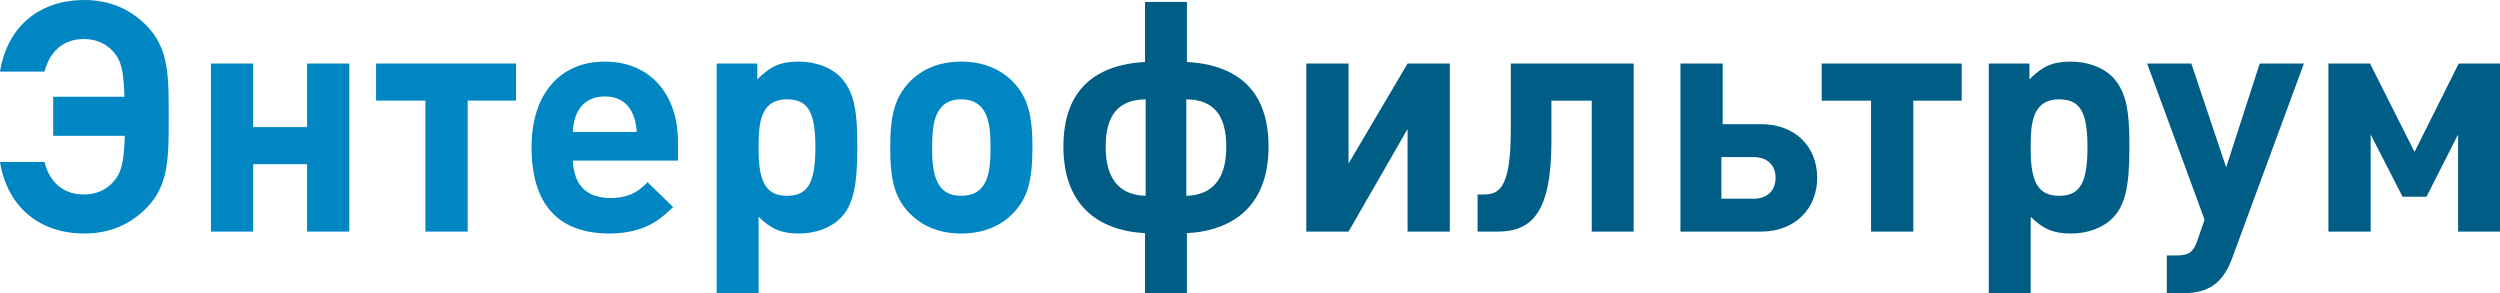 <?xml version="1.0" encoding="UTF-8"?> <!-- Creator: CorelDRAW 2019 (64-Bit) --> <svg xmlns="http://www.w3.org/2000/svg" xmlns:xlink="http://www.w3.org/1999/xlink" xmlns:xodm="http://www.corel.com/coreldraw/odm/2003" xml:space="preserve" width="86.537mm" height="10.149mm" style="shape-rendering:geometricPrecision; text-rendering:geometricPrecision; image-rendering:optimizeQuality; fill-rule:evenodd; clip-rule:evenodd" viewBox="0 0 190494.11 22340.06"> <defs> <style type="text/css"> <![CDATA[ .fil1 {fill:#005E86;fill-rule:nonzero} .fil0 {fill:#0087C3;fill-rule:nonzero} ]]> </style> </defs> <g id="Layer_x0020_1">  <g id="_1439999645424"> <path class="fil0" d="M-0 12337.38c589.95,3588.11 3170.3,5455.91 6414.57,5455.91 1916.89,0 3465.28,-663.47 4718.7,-1916.89 1769.4,-1769.62 1720.53,-3956.83 1720.53,-6979.65 0,-3023.04 48.87,-5210.24 -1720.53,-6979.87 -1253.42,-1253.42 -2801.81,-1916.89 -4718.7,-1916.89 -3268.7,0 -5824.63,1867.58 -6414.57,5455.91l3391.53 0c368.72,-1400.9 1302.51,-2482.4 2998.6,-2482.4 958.22,0 1720.09,368.72 2236.3,958.66 589.95,639.04 786.3,1351.59 860.27,3440.62l-5431.69 0 0 2973.73 5456.13 0c-73.52,2162.77 -294.75,2875.55 -884.7,3514.59 -516.2,589.95 -1278.07,958.66 -2236.3,958.66 -1696.1,0 -2654.32,-1081.5 -2998.6,-2482.4l-3391.53 0zm26616.52 5308.64l0 -12804.49 -3219.39 0 0 4841.53 -4104.53 0 0 -4841.53 -3219.39 0 0 12804.49 3219.39 0 0 -5136.72 4104.53 0 0 5136.72 3219.39 0zm12706.09 -9978.25l0 -2826.24 -10666.37 0 0 2826.24 3760.47 0 0 9978.25 3219.39 0 0 -9978.25 3686.51 0zm12337.6 4571.21l0 -1425.34c0,-3710.94 -2187.21,-6119.6 -5578.74,-6119.6 -3440.84,0 -5578.96,2506.83 -5578.96,6512.75 0,4350.2 2015.29,6586.49 5947.46,6586.49 1007.75,0 1892.45,-171.92 2629.89,-466.89 810.96,-344.06 1253.42,-639.04 2211.64,-1548.39l-1941.32 -1892.45c-565.51,540.86 -835.83,737.43 -1302.51,934.23 -418.03,171.92 -958.66,270.32 -1474.65,270.32 -1868.02,0 -2826.24,-934.23 -2924.64,-2851.12l8011.83 0zm-3145.87 -2187.21l-4865.96 0c73.74,-1720.53 958.66,-2703.41 2433.09,-2703.41 1474.65,0 2334.91,958.44 2432.87,2703.41zm9191.95 -4006.14l0 -1204.11 -3097 0 0 17498.53 3194.96 0 0 -5824.63c909.57,909.35 1720.53,1277.85 3047.47,1277.85 1278.29,0 2433.31,-417.59 3170.52,-1155.02 958.66,-958.66 1302.73,-2359.35 1302.73,-5357.73 0,-1695.88 -49.31,-2334.91 -221.23,-3268.7 -171.92,-860.27 -565.29,-1646.57 -1081.5,-2162.77 -737.21,-737.21 -1892.23,-1155.02 -3170.52,-1155.02 -1400.68,0 -2162.55,368.72 -3145.43,1351.59zm4423.72 5161.16c0,2728.06 -565.29,3710.94 -2162.99,3710.94 -1548.17,0 -2162.77,-982.88 -2162.77,-3489.71 0,-1646.57 -49.09,-3858.65 2162.77,-3858.65 1597.7,0 2162.99,958.66 2162.99,3637.42zm16540.09 -24.43c0,-2482.4 -393.37,-3809.56 -1449.99,-4915.49 -983.1,-1032.19 -2359.57,-1572.83 -3981.26,-1572.83 -1622.13,0 -2973.95,540.64 -3957.05,1572.83 -1056.84,1130.58 -1449.99,2433.09 -1449.99,4964.36 0,2556.36 368.72,3858.87 1449.99,4989.23 983.1,1032.19 2334.91,1572.83 3957.05,1572.83 1621.69,0 2998.16,-540.64 3981.26,-1572.83 1081.5,-1130.36 1449.99,-2432.87 1449.99,-5038.1zm-3194.96 48.87c0,1671.44 -98.4,3686.51 -2236.3,3686.51 -1548.61,0 -2212.08,-1032.19 -2212.08,-3489.71 0,-1646.57 24.43,-3858.65 2212.08,-3858.65 2113.46,0 2236.3,2015.29 2236.3,3661.85z"></path> <path class="fil1" d="M96660.17 11157.7c0,-4300.89 -2408.44,-6217.78 -6218,-6439.01l0 -4571.43 -3194.74 0 0 4571.43c-3809.56,221.23 -6218,2138.12 -6218,6439.01 0,4325.54 2457.53,6389.92 6218,6611.15l0 4571.21 3194.74 0 0 -4571.21c3760.47,-221.23 6218,-2285.6 6218,-6611.15zm-3219.39 24.65c0,2457.53 -1057.06,3686.29 -3047.47,3735.38l0 -7348.36c2039.72,24.87 3047.47,1155.24 3047.47,3612.99zm-6144.47 3735.38c-1990.63,-49.09 -3047.47,-1277.85 -3047.47,-3735.38 0,-2457.75 1007.75,-3588.11 3047.47,-3612.99l0 7348.36zm23175.89 2728.28l0 -12804.49 -3219.39 0 -4497.69 7618.68 0 -7618.68 -3219.39 0 0 12804.49 3219.39 0 4497.69 -7815.48 0 7815.48 3219.39 0zm14008.82 0l0 -12804.49 -9363.65 0 0 5185.59c0,4595.86 -1057.06,4792.66 -2138.34,4792.66l-393.15 0 0 2826.24 1523.74 0c2605.01,0 4104.31,-1425.56 4104.31,-6906.34l0 -3071.91 3071.91 0 0 9978.25 3195.18 0zm13984.17 -4104.31c0,-2408.44 -1720.31,-4079.88 -4251.58,-4079.88l-2949.51 0 0 -4620.3 -3219.39 0 0 12804.49 6168.91 0c2506.61,0 4251.58,-1695.66 4251.58,-4104.31zm-4841.53 -1573.05c1032.19,0 1671,614.38 1671,1573.05 0,982.88 -638.82,1597.26 -1671,1597.26l-2457.53 0 0 -3170.3 2457.53 0zm15851.96 -4300.89l0 -2826.24 -10666.37 0 0 2826.24 3760.47 0 0 9978.25 3219.39 0 0 -9978.25 3686.51 0zm5161.16 -1622.13l0 -1204.11 -3097 0 0 17498.53 3194.96 0 0 -5824.63c909.57,909.35 1720.53,1277.85 3047.47,1277.85 1278.29,0 2433.31,-417.59 3170.52,-1155.02 958.66,-958.66 1302.73,-2359.35 1302.73,-5357.73 0,-1695.88 -49.31,-2334.91 -221.23,-3268.7 -171.92,-860.27 -565.07,-1646.57 -1081.5,-2162.77 -737.21,-737.21 -1892.23,-1155.02 -3170.52,-1155.02 -1400.68,0 -2162.55,368.72 -3145.43,1351.59zm4423.72 5161.16c0,2728.06 -565.29,3710.94 -2162.99,3710.94 -1548.17,0 -2162.77,-982.88 -2162.77,-3489.71 0,-1646.57 -49.09,-3858.65 2162.77,-3858.65 1597.7,0 2162.99,958.66 2162.99,3637.42zm16491 -6365.26l-3367.1 0 -2555.92 7913.43 -2654.32 -7913.43 -3366.88 0 4374.41 11895.14 -540.64 1572.83c-319.19,909.13 -663.47,1155.02 -1597.48,1155.02l-736.99 0 0 2875.55 1253.42 0c1941.32,0 3022.6,-786.3 3710.94,-2629.67l5480.56 -14868.87zm14942.61 12804.49l0 -12804.49 -3145.87 0 -3366.88 6733.98 -3391.53 -6733.98 -3170.52 0 0 12804.49 3219.39 0 0 -7397.45 2433.31 4743.13 1818.71 0 2408.44 -4743.13 0 7397.45 3194.96 0z"></path> </g> </g> </svg> 